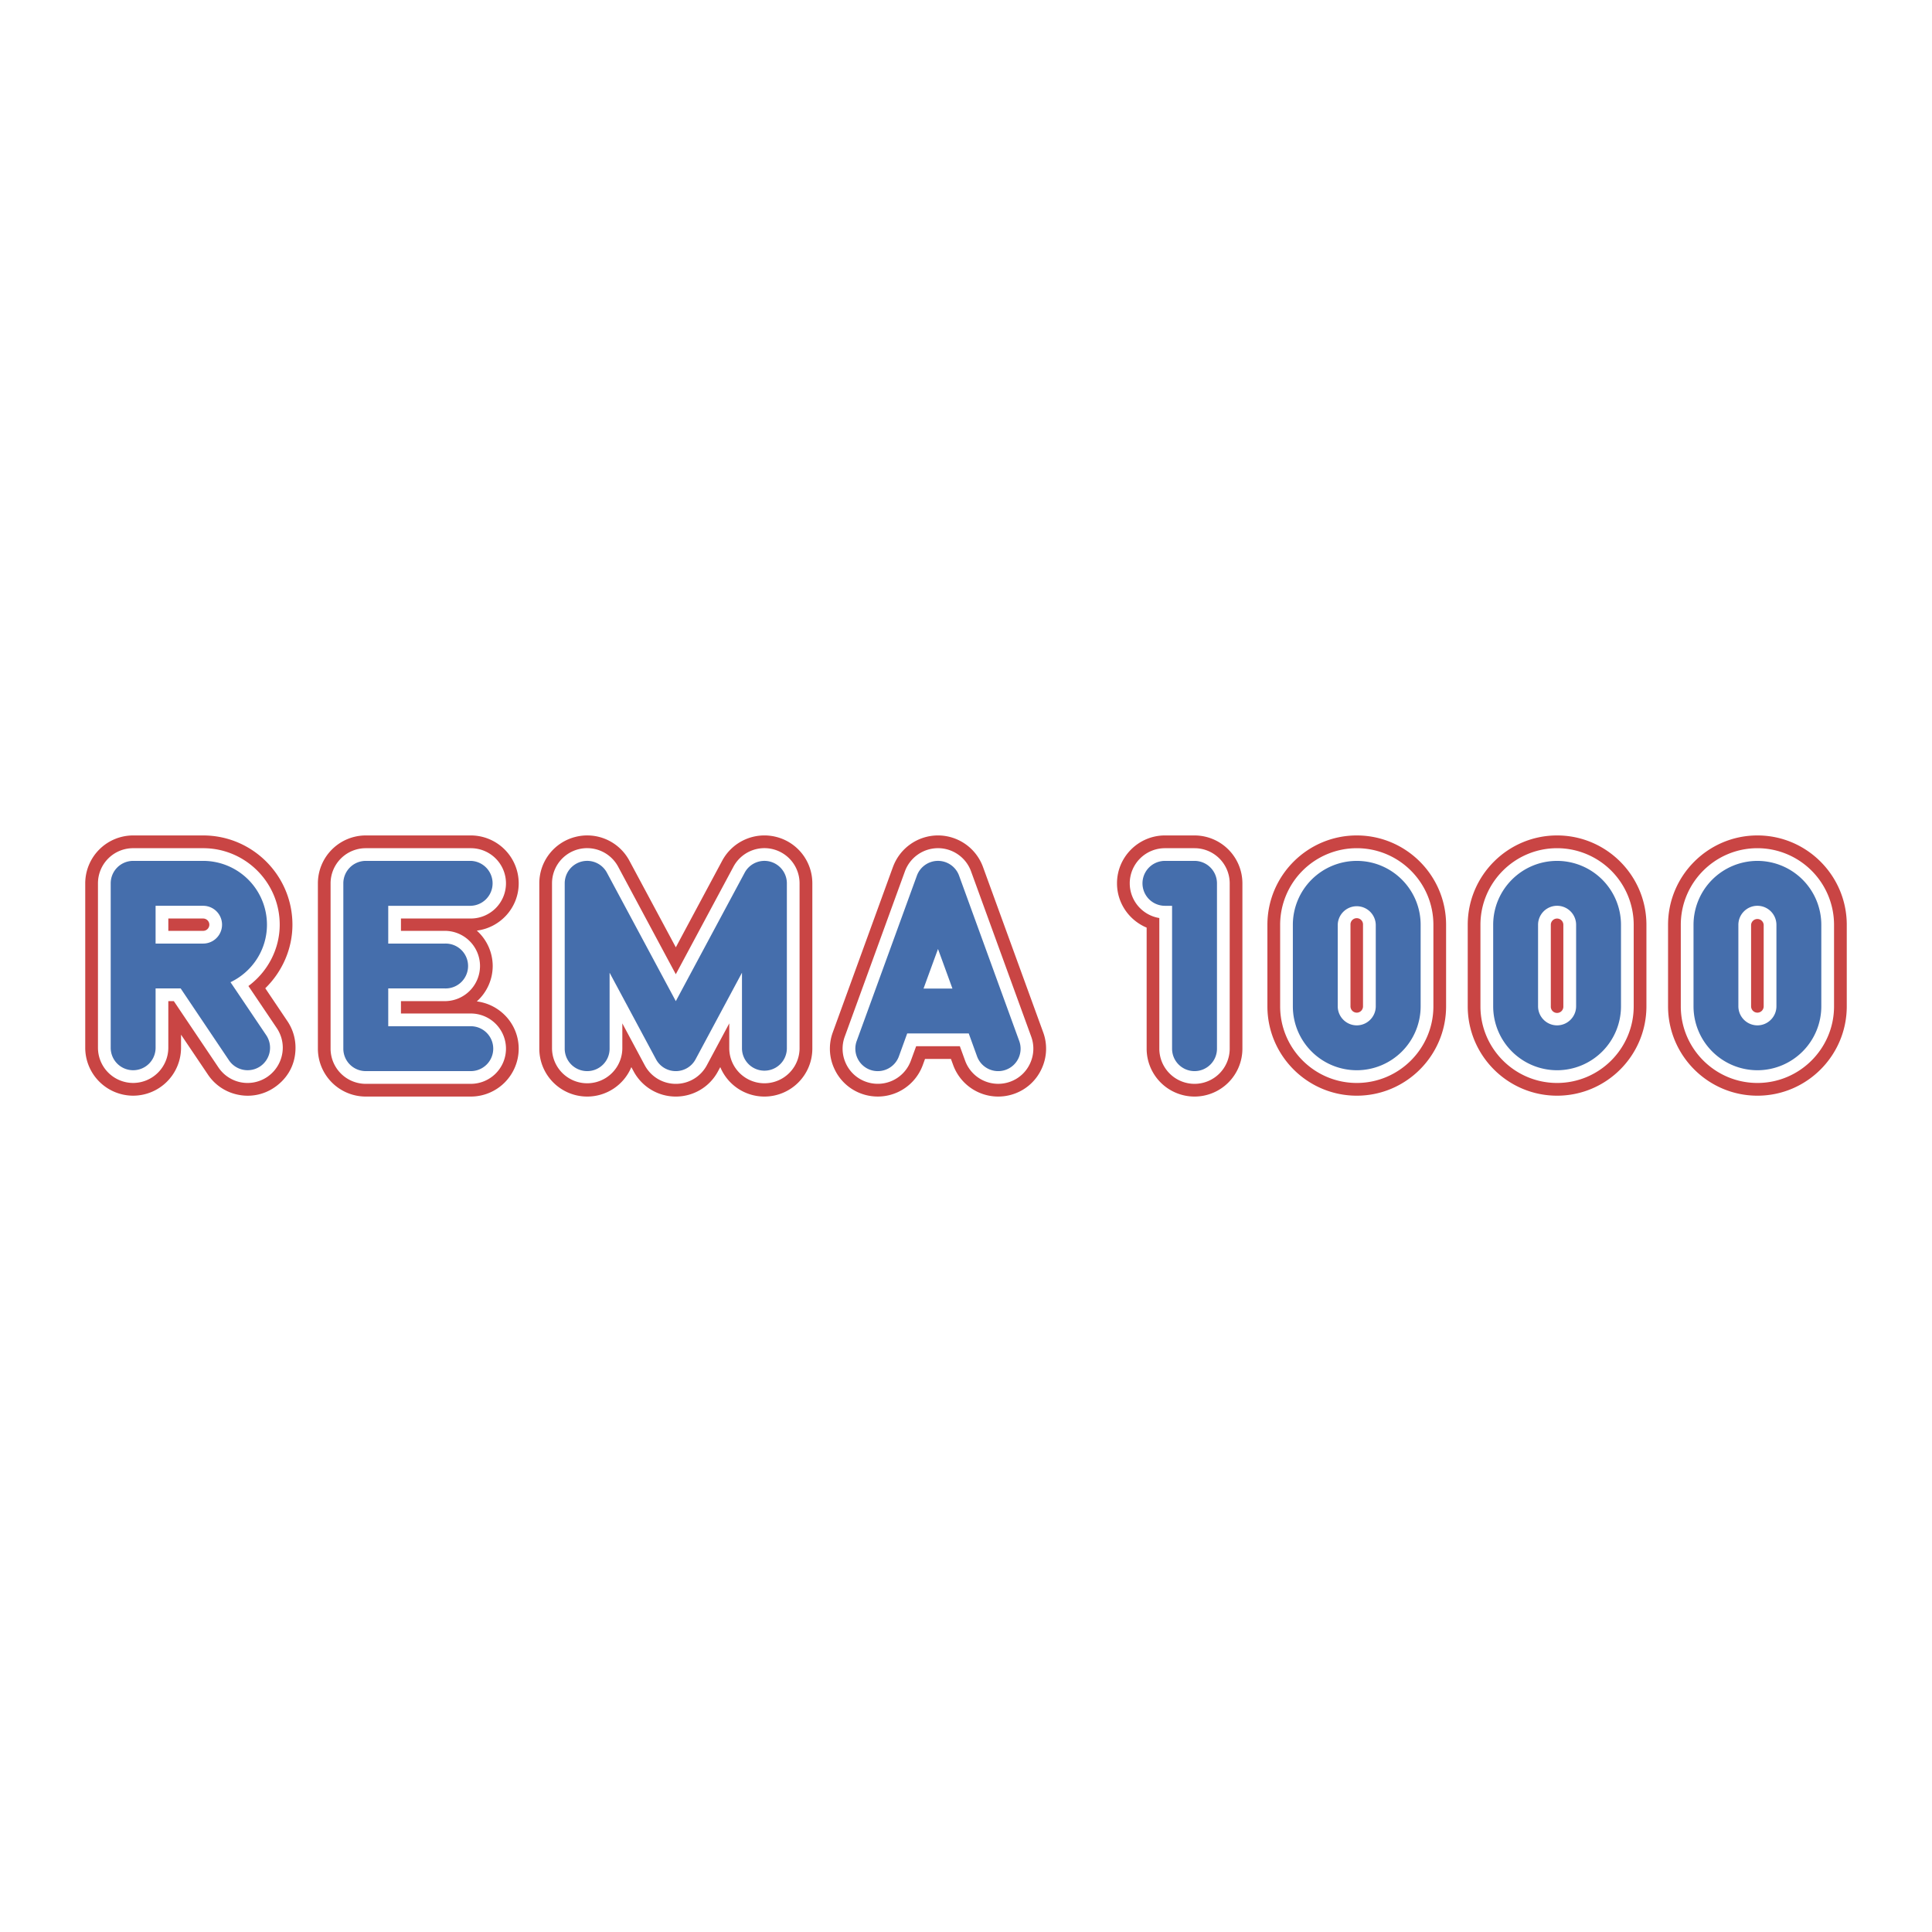 <svg xmlns="http://www.w3.org/2000/svg" width="2500" height="2500" viewBox="0 0 192.756 192.756"><g fill-rule="evenodd" clip-rule="evenodd"><path fill="#fff" d="M0 0h192.756v192.756H0V0z"/><path d="M77.431 83.495a4.78 4.78 0 0 0-5.378 2.38s-2.597 4.842-4.626 8.64l-4.632-8.64a4.768 4.768 0 0 0-5.372-2.38 4.769 4.769 0 0 0-3.616 4.634v16.5a4.78 4.78 0 0 0 4.779 4.775 4.771 4.771 0 0 0 4.402-2.936c.024.039.227.416.227.416a4.77 4.77 0 0 0 4.212 2.52c1.763 0 3.38-.965 4.209-2.52 0 0 .204-.377.227-.416a4.77 4.77 0 0 0 4.405 2.936 4.782 4.782 0 0 0 4.779-4.775v-16.5a4.771 4.771 0 0 0-3.616-4.634zM47.571 99.91a4.75 4.75 0 0 0 1.587-3.531 4.76 4.76 0 0 0-1.587-3.531c2.351-.296 4.18-2.291 4.18-4.719a4.784 4.784 0 0 0-4.779-4.777H36.495a4.784 4.784 0 0 0-4.779 4.777v16.5a4.78 4.78 0 0 0 4.779 4.775h10.476a4.78 4.78 0 0 0 4.779-4.775c0-2.432-1.829-4.42-4.179-4.719zM28.667 101.869l-2.2-3.27c1.689-1.65 2.709-3.926 2.709-6.343 0-4.915-3.995-8.904-8.907-8.904h-6.986a4.785 4.785 0 0 0-4.779 4.777v16.408a4.786 4.786 0 0 0 4.779 4.779 4.785 4.785 0 0 0 4.779-4.779v-1.307l2.677 3.973a4.734 4.734 0 0 0 3.052 2.025 4.699 4.699 0 0 0 3.578-.727c1.06-.715 2.114-2.006 2.114-3.971a4.728 4.728 0 0 0-.816-2.661zM119.178 83.352h-2.951c-2.633 0-4.783 2.145-4.783 4.777 0 1.989 1.223 3.694 2.957 4.42v12.08a4.779 4.779 0 0 0 4.777 4.775 4.78 4.78 0 0 0 4.777-4.775v-16.5a4.784 4.784 0 0 0-4.777-4.777zM95.098 106.26a4.783 4.783 0 0 0 6.125 2.857 4.724 4.724 0 0 0 2.695-2.475 4.733 4.733 0 0 0 .16-3.65l-6.006-16.497a4.787 4.787 0 0 0-4.488-3.144 4.79 4.79 0 0 0-4.493 3.149v-.006l-6.001 16.497a4.729 4.729 0 0 0 .159 3.65 4.73 4.73 0 0 0 2.693 2.475 4.784 4.784 0 0 0 6.125-2.857l.223-.609h2.585l.223.61zM135.365 83.352c-4.916 0-8.916 4.002-8.916 8.917v8.132c0 4.918 4 8.916 8.916 8.916 4.914 0 8.912-3.998 8.912-8.916v-8.132c0-4.915-3.998-8.917-8.912-8.917zM155.35 83.352c-4.916 0-8.914 4.002-8.914 8.917v8.132c0 4.918 3.998 8.916 8.914 8.916 4.918 0 8.914-3.998 8.914-8.916v-8.132c0-4.915-3.996-8.917-8.914-8.917zM175.338 83.352c-4.914 0-8.916 4.002-8.916 8.917v8.132c0 4.918 4.002 8.916 8.916 8.916s8.914-3.998 8.914-8.916v-8.132c0-4.915-4-8.917-8.914-8.917z" fill="#c94544"/><path d="M79.774 104.629a3.508 3.508 0 0 1-7.015 0v-2.525l-2.239 4.18a3.509 3.509 0 0 1-3.094 1.852 3.51 3.51 0 0 1-3.097-1.852s-1.12-2.094-2.239-4.18v2.525a3.508 3.508 0 0 1-7.015 0v-16.5c0-1.608 1.09-3.01 2.652-3.404a3.513 3.513 0 0 1 3.949 1.751s4.179 7.801 5.749 10.723l5.749-10.723a3.504 3.504 0 0 1 3.946-1.751 3.51 3.51 0 0 1 2.653 3.404v16.5h.001zM46.971 108.135H36.495a3.514 3.514 0 0 1-3.513-3.506v-16.5a3.511 3.511 0 0 1 3.513-3.504h10.476a3.508 3.508 0 0 1 3.511 3.504 3.512 3.512 0 0 1-3.511 3.511h-6.968v1.231h4.375a3.51 3.51 0 0 1 3.513 3.507 3.512 3.512 0 0 1-3.513 3.506h-4.375v1.234h6.968a3.51 3.51 0 0 1 3.511 3.51 3.512 3.512 0 0 1-3.511 3.507zM27.617 102.576l-2.833-4.201c1.927-1.426 3.123-3.688 3.123-6.119 0-4.212-3.425-7.632-7.639-7.632h-6.986a3.506 3.506 0 0 0-3.508 3.504v16.408a3.513 3.513 0 0 0 3.508 3.51 3.517 3.517 0 0 0 3.511-3.51v-4.652h.55l4.448 6.611a3.5 3.5 0 0 0 4.873.949 3.542 3.542 0 0 0 1.549-2.914c0-.688-.204-1.366-.596-1.954zm-7.348-9.704h-3.475v-1.231h3.475c.34 0 .617.277.617.616a.619.619 0 0 1-.617.615zM119.178 84.625h-2.951a3.51 3.51 0 0 0-3.512 3.504 3.514 3.514 0 0 0 2.951 3.463v13.037a3.513 3.513 0 0 0 3.512 3.506 3.512 3.512 0 0 0 3.51-3.506v-16.5a3.51 3.51 0 0 0-3.51-3.504zM102.766 106.109a3.464 3.464 0 0 1-1.975 1.812 3.513 3.513 0 0 1-4.5-2.094l-.527-1.445h-4.359l-.529 1.445a3.512 3.512 0 0 1-4.496 2.094 3.476 3.476 0 0 1-1.983-1.812 3.483 3.483 0 0 1-.116-2.684l6.004-16.495a3.52 3.52 0 0 1 3.3-2.307c1.47 0 2.792.924 3.295 2.307l6.005 16.495c.32.878.277 1.835-.119 2.684zM135.365 84.625a7.648 7.648 0 0 0-7.645 7.644v8.132c0 4.217 3.428 7.646 7.645 7.646 4.215 0 7.645-3.43 7.645-7.646v-8.132c0-4.221-3.43-7.644-7.645-7.644zm.623 15.775c0 .35-.277.633-.623.633a.629.629 0 0 1-.627-.633v-8.132a.626.626 0 1 1 1.25 0v8.132zM155.35 84.625c-4.213 0-7.646 3.423-7.646 7.644v8.132c0 4.217 3.434 7.646 7.646 7.646 4.215 0 7.645-3.43 7.645-7.646v-8.132a7.65 7.65 0 0 0-7.645-7.644zm.625 15.775a.626.626 0 1 1-1.25 0v-8.132a.624.624 0 1 1 1.25 0v8.132zM175.338 84.625c-4.215 0-7.645 3.423-7.645 7.644v8.132c0 4.217 3.43 7.646 7.645 7.646s7.645-3.43 7.645-7.646v-8.132a7.65 7.65 0 0 0-7.645-7.644zm.625 15.775a.63.63 0 0 1-.625.633.632.632 0 0 1-.631-.633v-8.132a.63.63 0 0 1 1.256 0v8.132z" fill="#fff"/><path d="M74.295 87.071s-4.49 8.371-6.869 12.814l-6.872-12.814a2.237 2.237 0 0 0-2.519-1.115 2.244 2.244 0 0 0-1.694 2.173v16.5a2.239 2.239 0 0 0 2.243 2.236c1.238 0 2.236-1 2.236-2.236v-7.58l4.63 8.635a2.234 2.234 0 0 0 1.975 1.182c.824 0 1.583-.451 1.973-1.182l4.629-8.635v7.58a2.24 2.24 0 0 0 4.479 0v-16.5c0-1.025-.7-1.92-1.697-2.173a2.234 2.234 0 0 0-2.514 1.115zM46.971 102.387h-8.236v-3.771h5.644a2.239 2.239 0 1 0 0-4.475h-5.644v-3.769h8.236a2.242 2.242 0 0 0 0-4.482H36.495a2.242 2.242 0 0 0-2.241 2.239v16.5a2.238 2.238 0 0 0 2.241 2.236h10.476a2.239 2.239 0 1 0 0-4.478zM26.564 103.285l-3.566-5.291c2.146-1.025 3.637-3.204 3.637-5.738a6.372 6.372 0 0 0-6.366-6.366h-6.986a2.24 2.24 0 0 0-2.238 2.239v16.408a2.238 2.238 0 0 0 2.238 2.24 2.238 2.238 0 0 0 2.241-2.24v-5.922h2.5l4.821 7.172a2.244 2.244 0 0 0 3.109.609 2.246 2.246 0 0 0 .61-3.111zm-6.295-9.145h-4.745v-3.769h4.745a1.884 1.884 0 1 1 0 3.769zM119.178 85.89h-2.951a2.24 2.24 0 0 0 0 4.482h.711v14.257c0 1.236 1.004 2.236 2.24 2.236s2.24-1 2.24-2.236v-16.5a2.243 2.243 0 0 0-2.24-2.239zM101.689 103.861l-6.002-16.498a2.243 2.243 0 0 0-2.103-1.474c-.941 0-1.784.593-2.106 1.474l-6.006 16.498a2.245 2.245 0 0 0 1.339 2.873 2.245 2.245 0 0 0 2.871-1.34l.829-2.285h6.141l.829 2.285a2.245 2.245 0 0 0 2.869 1.34 2.237 2.237 0 0 0 1.339-2.873zm-9.548-5.23c.474-1.301.97-2.659 1.444-3.951.474 1.292.966 2.65 1.44 3.951h-2.884zM128.988 92.269v8.132a6.38 6.38 0 0 0 6.377 6.377 6.38 6.38 0 0 0 6.373-6.377v-8.132c0-3.518-2.859-6.378-6.373-6.378a6.382 6.382 0 0 0-6.377 6.378zm4.479 8.131v-8.132a1.897 1.897 0 0 1 3.793 0v8.132c0 1.045-.848 1.9-1.895 1.9s-1.898-.855-1.898-1.9zM148.975 92.269v8.132a6.383 6.383 0 0 0 6.375 6.377 6.382 6.382 0 0 0 6.377-6.377v-8.132a6.384 6.384 0 0 0-6.377-6.378c-3.512-.001-6.375 2.859-6.375 6.378zm4.478 8.131v-8.132a1.898 1.898 0 0 1 3.796 0v8.132c0 1.045-.854 1.9-1.9 1.9s-1.896-.855-1.896-1.9zM168.963 92.269v8.132a6.38 6.38 0 0 0 6.375 6.377 6.382 6.382 0 0 0 6.375-6.377v-8.132a6.384 6.384 0 0 0-6.375-6.378 6.381 6.381 0 0 0-6.375 6.378zm4.475 8.131v-8.132c0-1.047.854-1.897 1.9-1.897a1.9 1.9 0 0 1 1.896 1.897v8.132c0 1.045-.854 1.9-1.896 1.9a1.904 1.904 0 0 1-1.9-1.9z" fill="#456eac"/></g></svg>